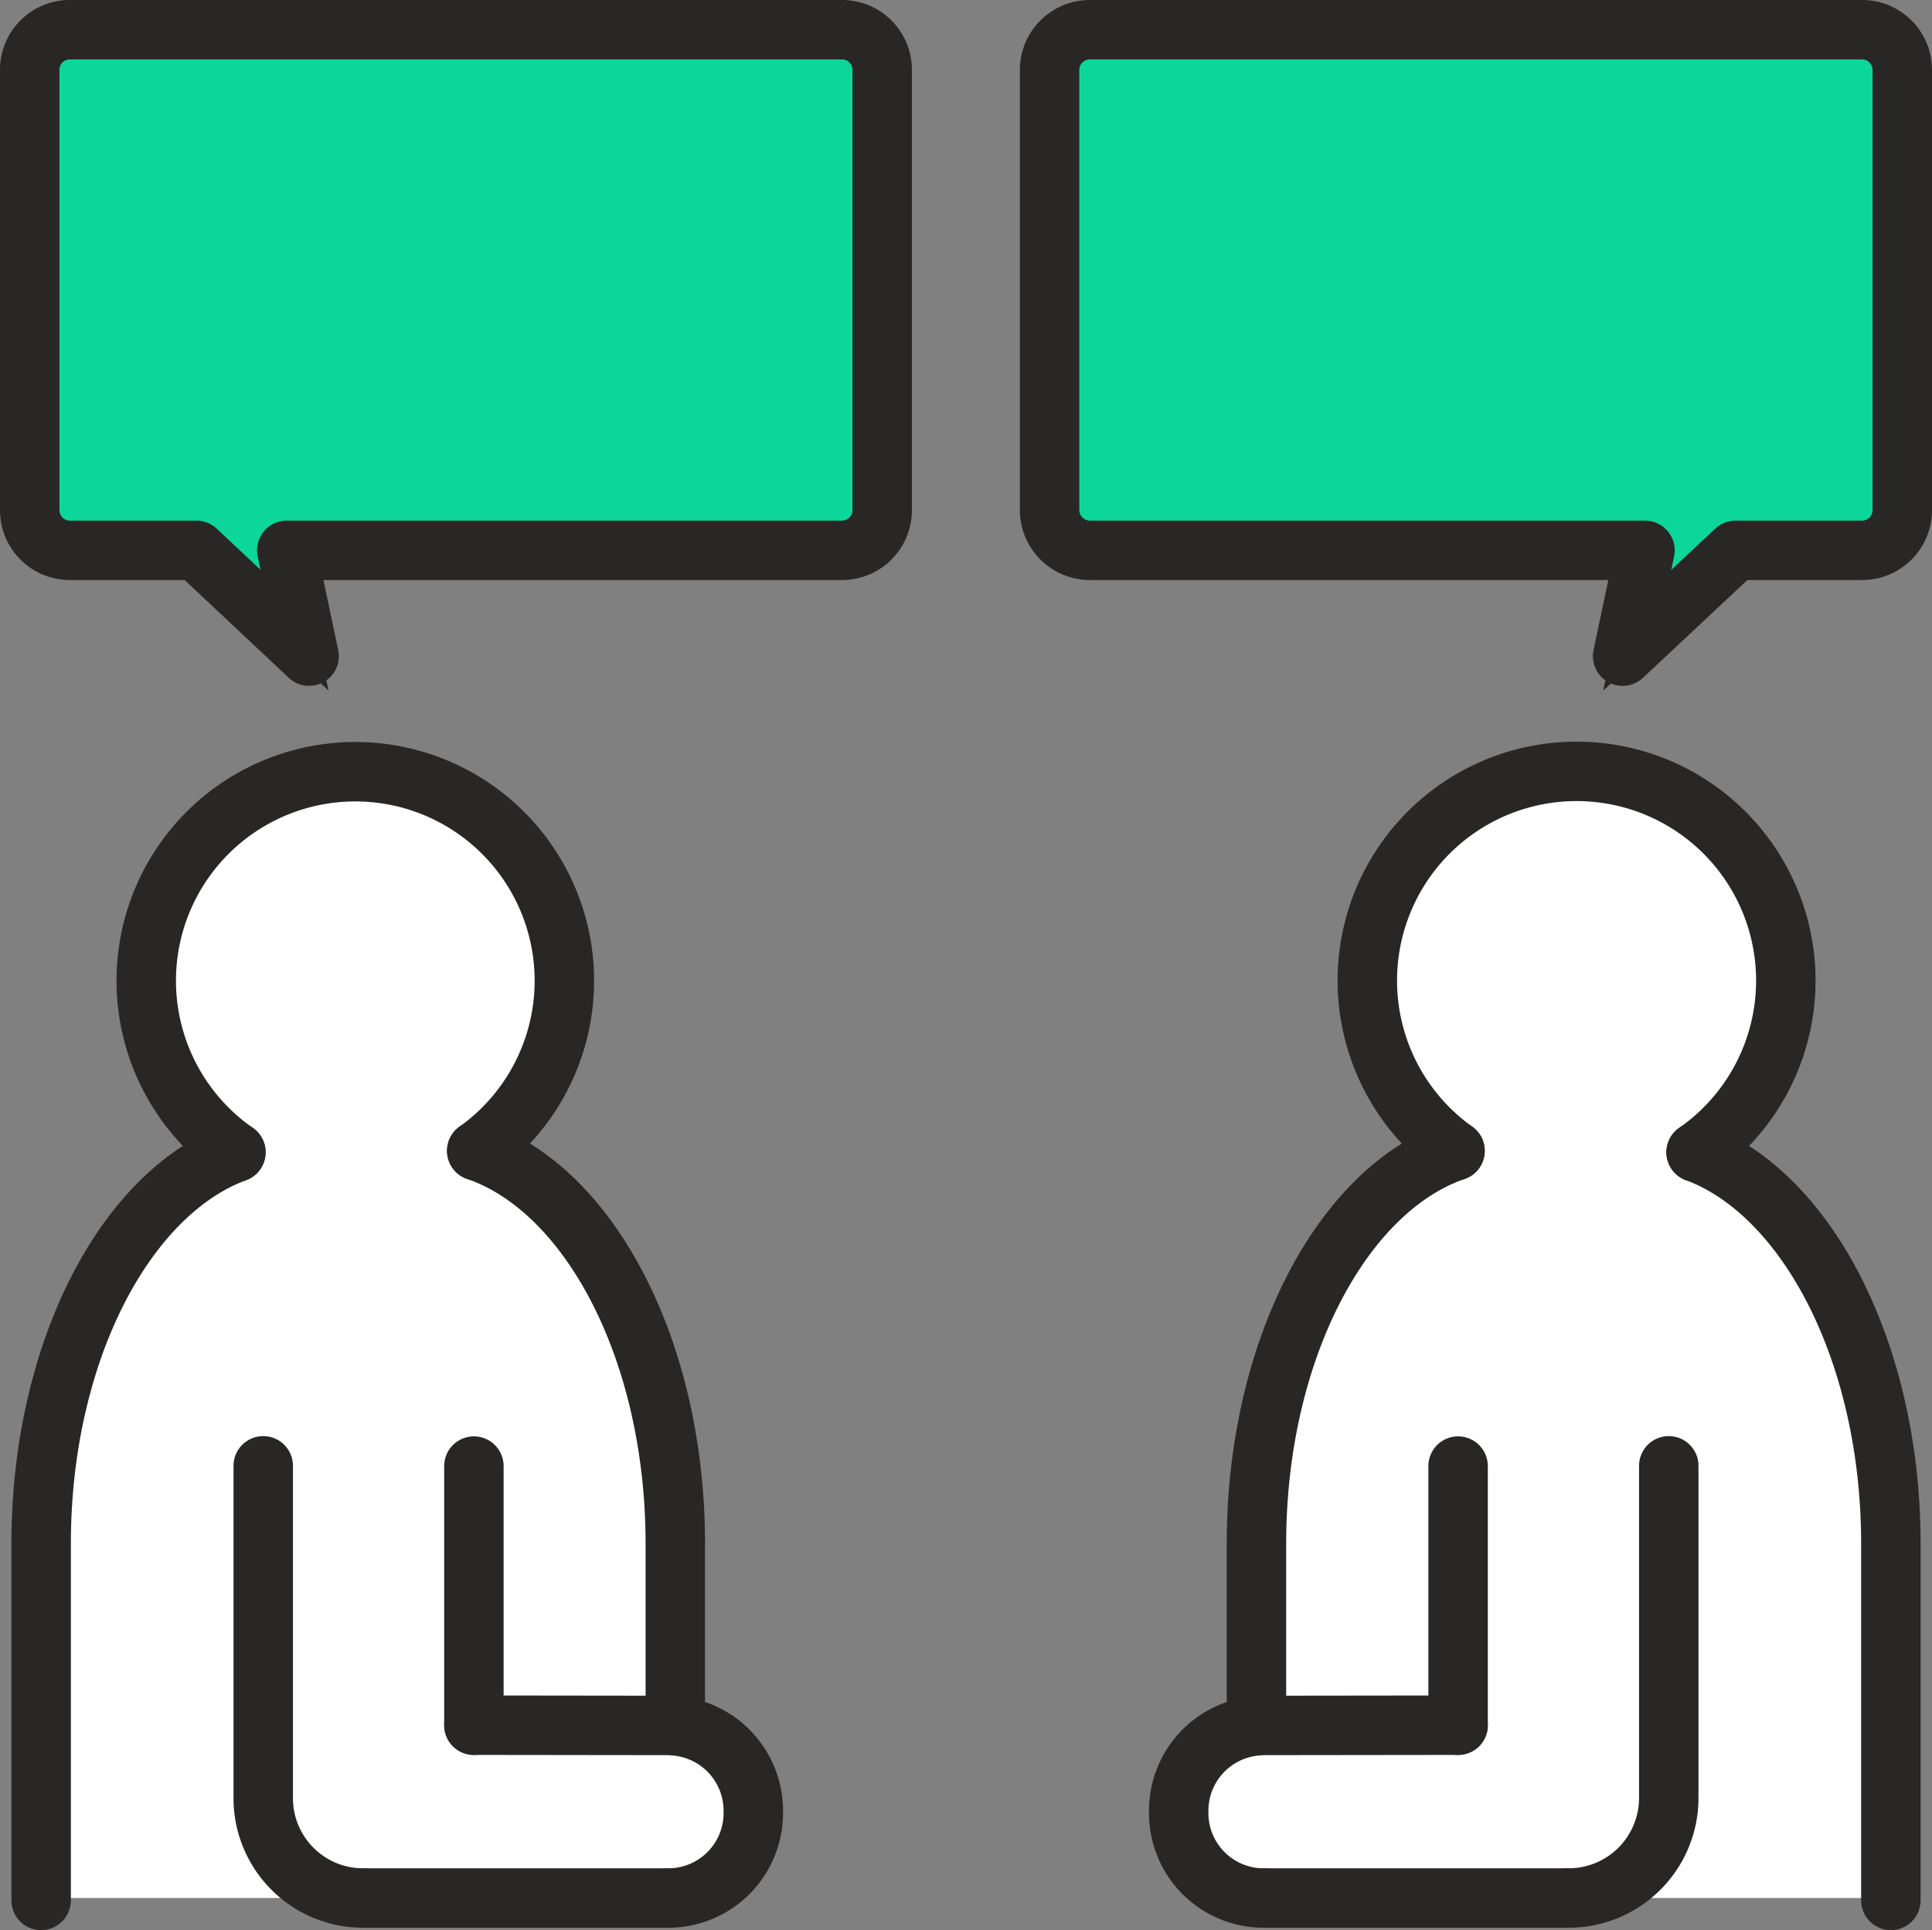 <svg id="Group_2374" data-name="Group 2374" xmlns="http://www.w3.org/2000/svg" xmlns:xlink="http://www.w3.org/1999/xlink" width="81.25" height="81.19" viewBox="0 0 81.25 81.19">
  <rect x="0" y="0" width="81.25" height="81.19" fill="#808080" stroke="none"/>
  <defs>
    <clipPath id="clip-path">
      <rect id="Rectangle_1475" data-name="Rectangle 1475" width="81.25" height="81.19" fill="none" stroke="#292626" stroke-width="1"/>
    </clipPath>
  </defs>
  <g id="Group_2373" data-name="Group 2373" clip-path="url(#clip-path)">
    <path id="Path_2547" data-name="Path 2547" d="M80,2.94V21.45a1.69,1.69,0,0,1-1.69,1.7H72.99L68.24,27.6l.94-4.45H45.83a1.7,1.7,0,0,1-1.69-1.7V2.94a1.694,1.694,0,0,1,1.69-1.69H78.31A1.688,1.688,0,0,1,80,2.94" fill="#0dd69a" stroke="#292626" stroke-width="1"/>
    <path id="Path_2548" data-name="Path 2548" d="M37.1,2.94V21.45a1.688,1.688,0,0,1-1.68,1.7H12.06L13,27.6,8.26,23.15H2.93a1.688,1.688,0,0,1-1.68-1.7V2.94A1.686,1.686,0,0,1,2.93,1.25H35.42A1.686,1.686,0,0,1,37.1,2.94" fill="#0dd69a" stroke="#292626" stroke-width="1"/>
    <path id="Path_2549" data-name="Path 2549" d="M28.4,72.6a3.581,3.581,0,0,1,3.28,3.56v.11a3.574,3.574,0,0,1-3.58,3.57H1.73V64.93c0-7.99,3.5-14.72,8.19-16.46a8.777,8.777,0,1,1,10.13-.06c4.77,1.64,8.35,8.43,8.35,16.52V72.6Z" fill="#fff"/>
    <path id="Path_2550" data-name="Path 2550" d="M52.84,72.6V64.93c0-8.09,3.59-14.88,8.35-16.52a8.8,8.8,0,1,1,10.14.06c4.68,1.74,8.19,8.47,8.19,16.46V79.84H53.14a3.572,3.572,0,0,1-3.57-3.57v-.11a3.58,3.58,0,0,1,3.27-3.56" fill="#fff"/>
    <path id="Path_2551" data-name="Path 2551" d="M20.05,48.41a8.792,8.792,0,1,0-10.13.06" fill="none" stroke="#292626" stroke-linecap="round" stroke-linejoin="round" stroke-width="2.5"/>
    <path id="Path_2552" data-name="Path 2552" d="M20.05,48.41c4.77,1.64,8.35,8.43,8.35,16.52v7.66" fill="none" stroke="#292626" stroke-linecap="round" stroke-linejoin="round" stroke-width="2.5"/>
    <path id="Path_2553" data-name="Path 2553" d="M1.73,79.94V64.93c0-7.99,3.5-14.72,8.19-16.46" fill="none" stroke="#292626" stroke-linecap="round" stroke-linejoin="round" stroke-width="2.5"/>
    <line id="Line_183" data-name="Line 183" y1="10.9" transform="translate(19.93 61.67)" fill="none" stroke="#292626" stroke-linecap="round" stroke-linejoin="round" stroke-width="2.5"/>
    <path id="Path_2554" data-name="Path 2554" d="M28.1,79.84a3.574,3.574,0,0,0,3.58-3.57v-.11A3.581,3.581,0,0,0,28.4,72.6a2.825,2.825,0,0,0-.29-.02l-8.18-.01" fill="none" stroke="#292626" stroke-linecap="round" stroke-linejoin="round" stroke-width="2.5"/>
    <path id="Path_2555" data-name="Path 2555" d="M11.07,61.66V75.63a4.2,4.2,0,0,0,4.21,4.21" fill="none" stroke="#292626" stroke-linecap="round" stroke-linejoin="round" stroke-width="2.5"/>
    <path id="Path_2556" data-name="Path 2556" d="M35.42,1.25H2.93A1.686,1.686,0,0,0,1.25,2.94V21.45a1.688,1.688,0,0,0,1.68,1.7H8.26L13,27.6l-.94-4.45H35.42a1.688,1.688,0,0,0,1.68-1.7V2.94A1.686,1.686,0,0,0,35.42,1.25Z" fill="none" stroke="#292626" stroke-linecap="round" stroke-linejoin="round" stroke-width="2.5"/>
    <path id="Path_2557" data-name="Path 2557" d="M61.19,48.41a8.8,8.8,0,1,1,10.14.06" fill="none" stroke="#292626" stroke-linecap="round" stroke-linejoin="round" stroke-width="2.5"/>
    <path id="Path_2558" data-name="Path 2558" d="M61.19,48.41c-4.76,1.64-8.35,8.43-8.35,16.52v7.66" fill="none" stroke="#292626" stroke-linecap="round" stroke-linejoin="round" stroke-width="2.5"/>
    <path id="Path_2559" data-name="Path 2559" d="M79.52,79.94V64.93c0-7.99-3.51-14.72-8.19-16.46" fill="none" stroke="#292626" stroke-linecap="round" stroke-linejoin="round" stroke-width="2.5"/>
    <line id="Line_184" data-name="Line 184" y1="10.9" transform="translate(61.32 61.67)" fill="none" stroke="#292626" stroke-linecap="round" stroke-linejoin="round" stroke-width="2.5"/>
    <path id="Path_2560" data-name="Path 2560" d="M53.14,79.84a3.572,3.572,0,0,1-3.57-3.57v-.11a3.58,3.58,0,0,1,3.27-3.56c.1-.01.2-.02.3-.02l8.18-.01" fill="none" stroke="#292626" stroke-linecap="round" stroke-linejoin="round" stroke-width="2.5"/>
    <path id="Path_2561" data-name="Path 2561" d="M70.18,61.66V75.63a4.212,4.212,0,0,1-4.22,4.21" fill="none" stroke="#292626" stroke-linecap="round" stroke-linejoin="round" stroke-width="2.5"/>
    <path id="Path_2562" data-name="Path 2562" d="M45.83,1.25H78.31A1.688,1.688,0,0,1,80,2.94V21.45a1.69,1.69,0,0,1-1.69,1.7H72.99L68.24,27.6l.94-4.45H45.83a1.7,1.7,0,0,1-1.69-1.7V2.94A1.694,1.694,0,0,1,45.83,1.25Z" fill="none" stroke="#292626" stroke-linecap="round" stroke-linejoin="round" stroke-width="2.5"/>
    <line id="Line_185" data-name="Line 185" x2="12.82" transform="translate(53.14 79.84)" fill="none" stroke="#292626" stroke-linecap="round" stroke-linejoin="round" stroke-width="2.5"/>
    <line id="Line_186" data-name="Line 186" x2="12.82" transform="translate(15.28 79.84)" fill="none" stroke="#292626" stroke-linecap="round" stroke-linejoin="round" stroke-width="2.5"/>
  </g>
</svg>
